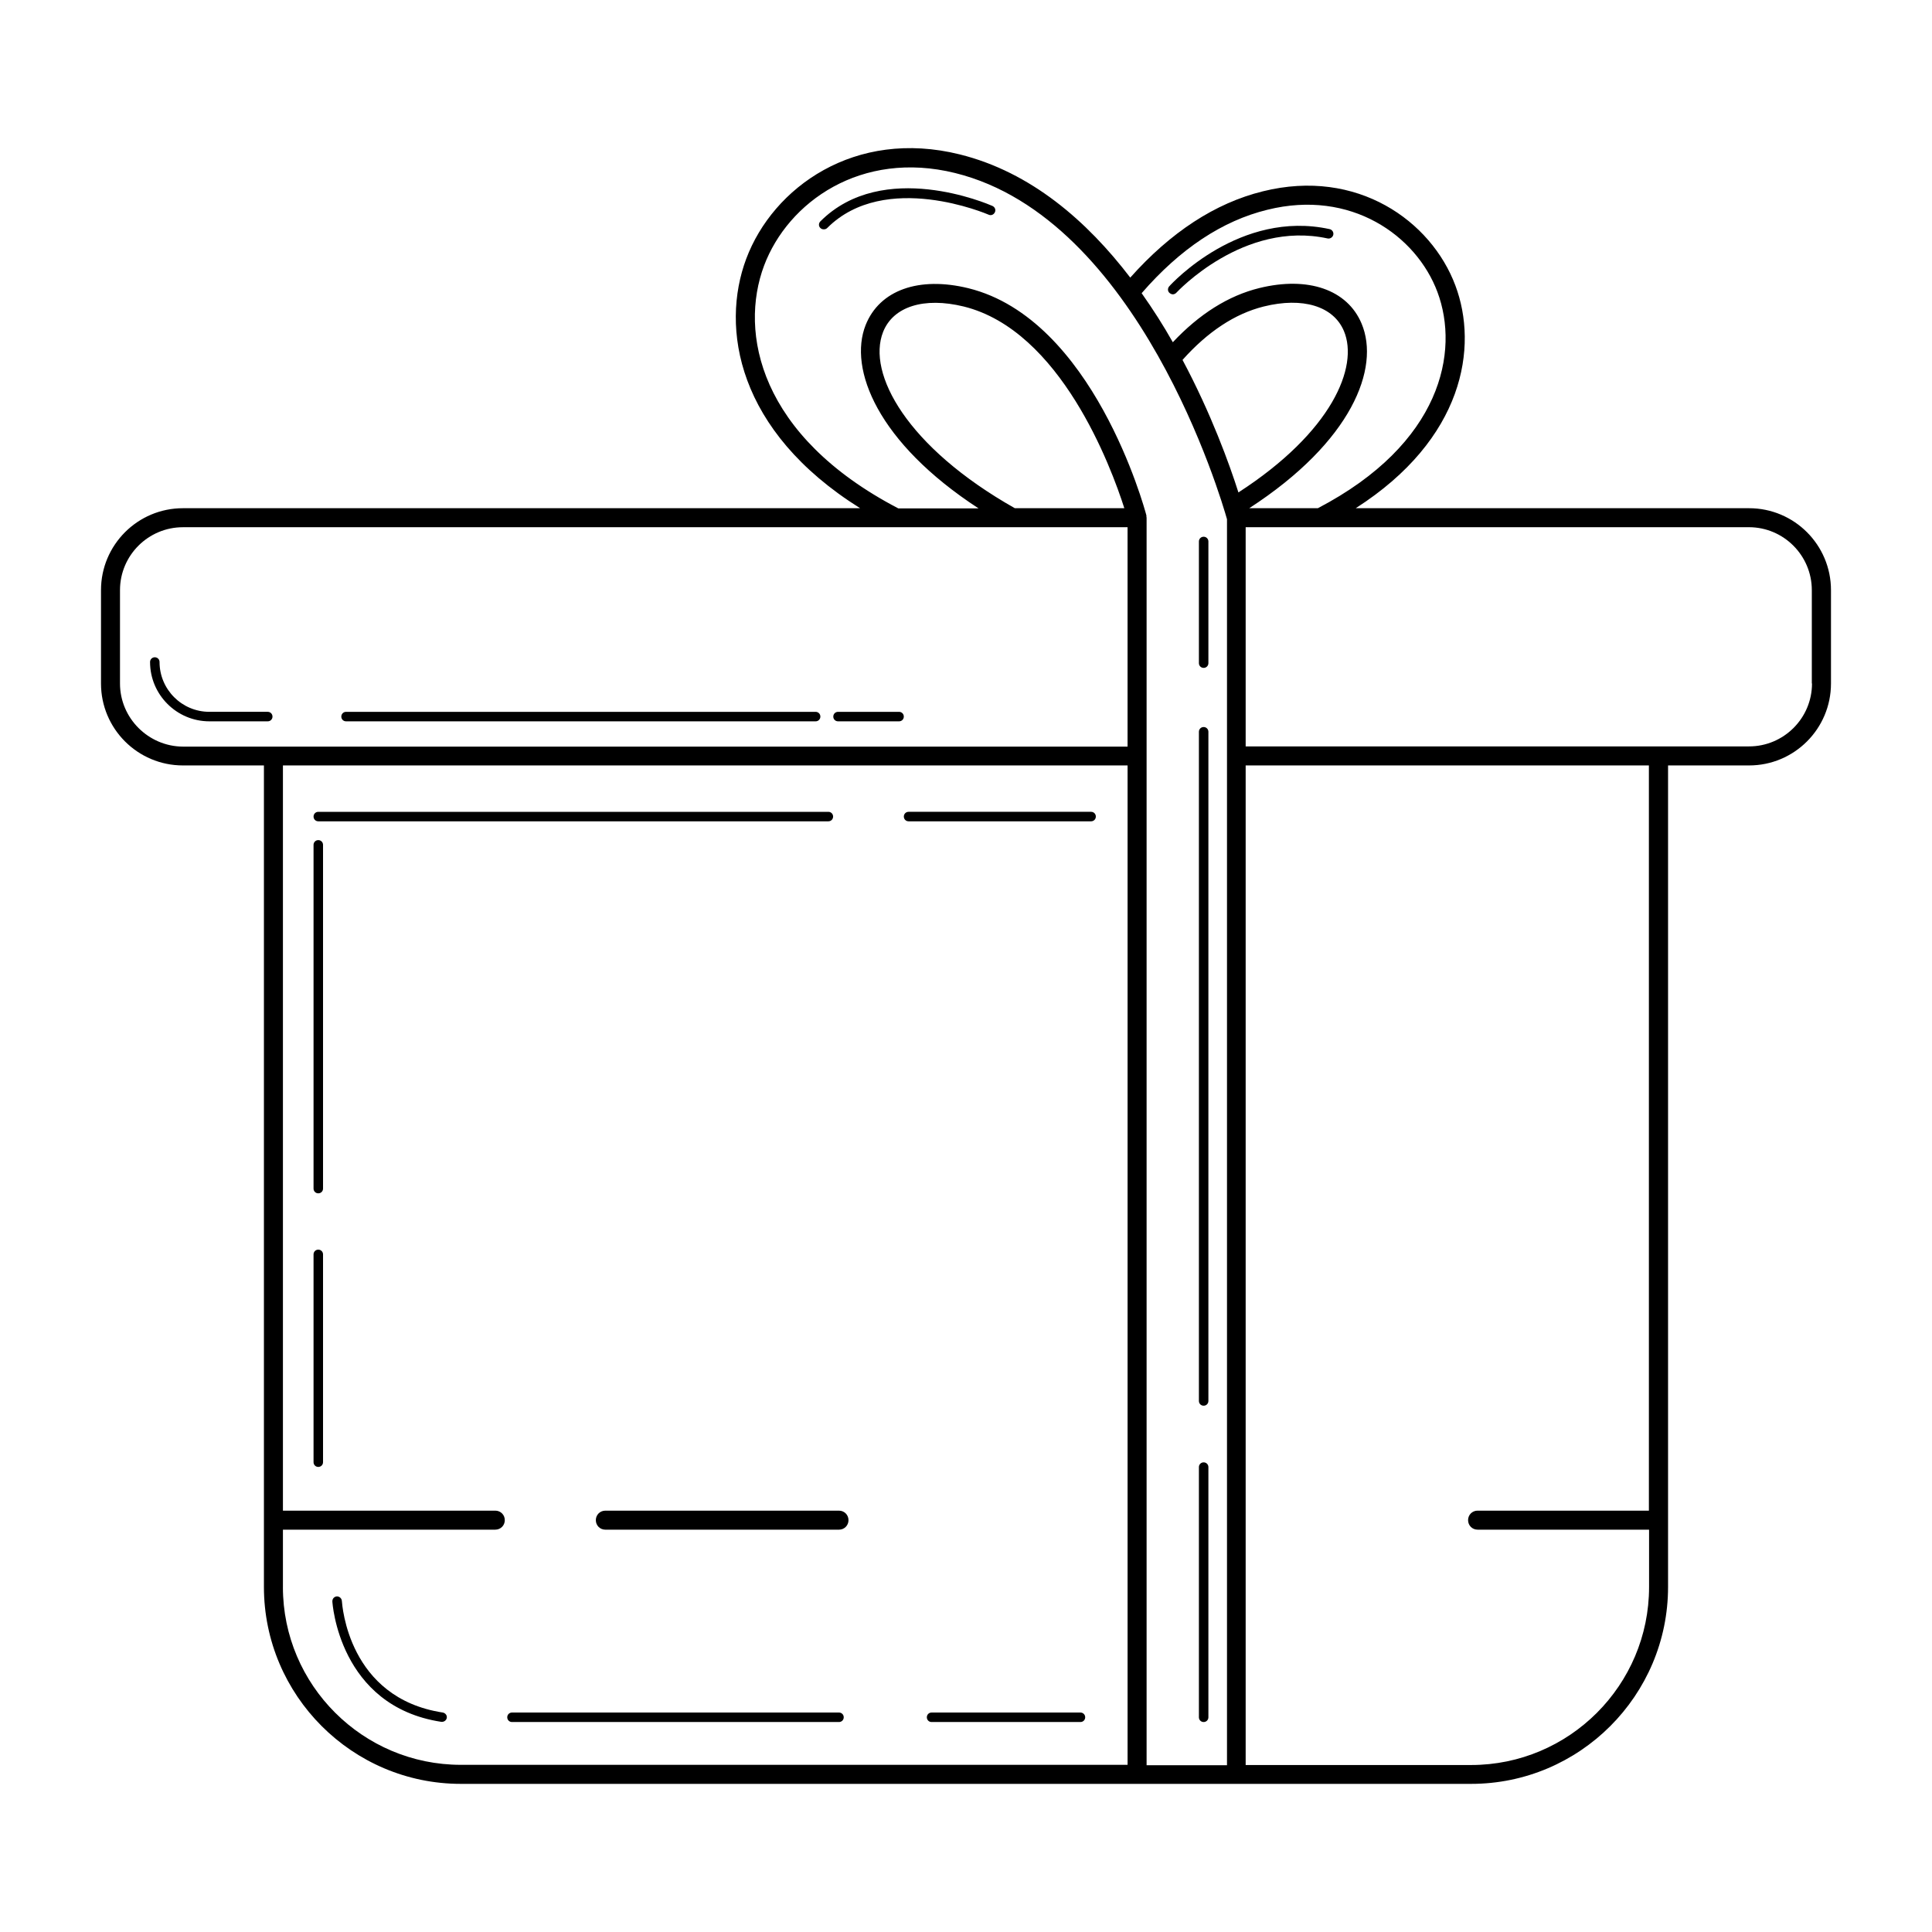 <?xml version="1.0" encoding="UTF-8"?>
<!-- Uploaded to: SVG Repo, www.svgrepo.com, Generator: SVG Repo Mixer Tools -->
<svg fill="#000000" width="800px" height="800px" version="1.1" viewBox="144 144 512 512" xmlns="http://www.w3.org/2000/svg">
 <g>
  <path d="m607.52 278.68h-104.24c28.668-18.34 32.547-42.723 26.398-59.047-6.398-17.078-25.996-31.137-50.984-24.938-12.695 3.125-24.484 10.883-35.164 22.871-11.438-14.965-26.301-27.961-45.191-32.648-27.762-6.902-49.473 8.715-56.578 27.66-6.852 18.289-2.469 45.645 30.18 66.102h-179.46c-11.992 0-21.715 9.723-21.715 21.715v24.738c0 11.992 9.723 21.715 21.715 21.715h21.461v217.7c0 28.766 23.426 52.195 52.195 52.195h267.72c28.766 0 52.195-23.426 52.195-52.195v-217.7h21.461c11.992 0 21.715-9.723 21.715-21.715v-24.738c0-11.988-9.723-21.715-21.711-21.715zm-127.62-79.098c22.117-5.492 39.449 6.852 45.039 21.816 5.894 15.77 1.109 40.152-31.691 57.281h-18.184c27.258-17.684 34.711-37.18 29.773-48.918-3.777-9.02-14.207-12.594-27.105-9.422-8.211 2.016-15.922 6.902-22.922 14.359-2.469-4.383-5.238-8.715-8.262-13 10.176-11.738 21.359-19.195 33.352-22.117zm-22.52 39.801c6.648-7.457 13.855-12.242 21.512-14.156 10.328-2.57 18.488-0.102 21.262 6.5 3.981 9.473-3.176 26.754-27.961 42.773-2.367-7.457-7.207-20.859-14.812-35.117zm-281.58 85.75v-24.738c0-9.219 7.508-16.676 16.676-16.676h250.34v58.141h-250.34c-9.172-0.051-16.676-7.559-16.676-16.727zm237.14-46.453c-28.617-16.172-39.246-35.719-34.914-46.703 2.672-6.75 10.832-9.32 21.363-6.75 25.695 6.348 39.094 42.57 42.57 53.453zm-193.96 285.91v-15.215h56.277c1.41 0 2.519-1.109 2.519-2.519s-1.109-2.519-2.519-2.519h-56.277v-197.49h223.84v264.85h-176.69c-25.996 0-47.156-21.16-47.156-47.105zm228.88 47.105v-330.5c0-0.102-0.051-0.203-0.051-0.301v-0.301c-0.555-2.117-14.156-52.043-47.156-60.207-13.148-3.223-23.578 0.504-27.258 9.773-4.586 11.637 3.176 31.137 29.926 48.566h-21.262c-36.828-19.195-42.219-46.602-35.57-64.336 6.348-16.879 25.746-30.684 50.633-24.535 48.719 12.043 70.535 86.352 72.043 91.742v330.2l-21.305 0.004zm133.16-67.359h-45.445c-1.41 0-2.519 1.109-2.519 2.519s1.109 2.519 2.519 2.519h45.445v15.215c0 25.996-21.16 47.156-47.156 47.156h-59.75v-264.9h106.86v197.49zm43.18-219.21c0 9.219-7.508 16.676-16.676 16.676h-133.41v-58.09h133.36c9.219 0 16.676 7.508 16.676 16.676v24.738z"/>
  <path d="m366.34 544.34h-61.918c-1.41 0-2.519 1.109-2.519 2.519s1.109 2.519 2.519 2.519h61.918c1.41 0 2.519-1.109 2.519-2.519s-1.109-2.519-2.519-2.519z"/>
  <path d="m361.41 202.66c-0.504 0.504-0.504 1.309 0 1.762 0.25 0.25 0.555 0.352 0.906 0.352s0.656-0.102 0.906-0.352c15.367-15.367 42.523-3.629 42.773-3.527 0.656 0.301 1.359 0 1.664-0.656 0.301-0.656 0-1.359-0.656-1.664-1.156-0.5-28.969-12.539-45.594 4.086z"/>
  <path d="m455.72 221.6c0.203-0.203 17.836-19.246 40.102-14.41 0.656 0.152 1.359-0.301 1.512-0.957 0.152-0.707-0.301-1.359-0.957-1.512-23.73-5.188-41.766 14.309-42.523 15.164-0.453 0.504-0.453 1.309 0.102 1.762 0.25 0.203 0.555 0.352 0.855 0.352 0.309 0.008 0.66-0.145 0.91-0.398z"/>
  <path d="m433.15 359.14h-48.367c-0.707 0-1.258 0.555-1.258 1.258 0 0.707 0.555 1.258 1.258 1.258h48.367c0.707 0 1.258-0.555 1.258-1.258 0.004-0.703-0.551-1.258-1.258-1.258z"/>
  <path d="m364.78 360.4c0-0.707-0.555-1.258-1.258-1.258h-135.17c-0.707 0-1.258 0.555-1.258 1.258 0 0.707 0.555 1.258 1.258 1.258h135.17c0.703 0.004 1.258-0.551 1.258-1.258z"/>
  <path d="m261.35 597.84c-25.09-3.828-26.652-28.516-26.754-29.574-0.051-0.707-0.656-1.211-1.309-1.211-0.707 0.051-1.211 0.605-1.211 1.309 0 0.301 1.715 27.809 28.867 31.941h0.203c0.605 0 1.16-0.453 1.258-1.059 0.102-0.648-0.352-1.254-1.055-1.406z"/>
  <path d="m366.34 597.84h-86.656c-0.707 0-1.258 0.555-1.258 1.258 0 0.707 0.555 1.258 1.258 1.258h86.656c0.707 0 1.258-0.555 1.258-1.258 0.004-0.703-0.551-1.258-1.258-1.258z"/>
  <path d="m430.33 597.84h-39.449c-0.707 0-1.258 0.555-1.258 1.258 0 0.707 0.555 1.258 1.258 1.258h39.449c0.707 0 1.258-0.555 1.258-1.258 0-0.703-0.555-1.258-1.258-1.258z"/>
  <path d="m228.35 475.17c-0.707 0-1.258 0.555-1.258 1.258v55.066c0 0.707 0.555 1.258 1.258 1.258 0.707 0 1.258-0.555 1.258-1.258v-55.066c0-0.703-0.555-1.258-1.258-1.258z"/>
  <path d="m228.35 366.64c-0.707 0-1.258 0.555-1.258 1.258v91.09c0 0.707 0.555 1.258 1.258 1.258 0.707 0 1.258-0.555 1.258-1.258v-91.086c0-0.707-0.555-1.262-1.258-1.262z"/>
  <path d="m214.95 332.64h-15.469c-7.305 0-13.199-5.945-13.199-13.199 0-0.707-0.555-1.258-1.258-1.258-0.707 0-1.258 0.555-1.258 1.258 0 8.664 7.055 15.719 15.719 15.719h15.469c0.707 0 1.258-0.555 1.258-1.258-0.004-0.707-0.555-1.262-1.262-1.262z"/>
  <path d="m235.71 335.16h124.44c0.707 0 1.258-0.555 1.258-1.258 0-0.707-0.555-1.258-1.258-1.258h-124.44c-0.707 0-1.258 0.555-1.258 1.258-0.004 0.703 0.551 1.258 1.258 1.258z"/>
  <path d="m366.09 335.16h16.172c0.707 0 1.258-0.555 1.258-1.258 0-0.707-0.555-1.258-1.258-1.258h-16.172c-0.707 0-1.258 0.555-1.258 1.258-0.004 0.703 0.551 1.258 1.258 1.258z"/>
  <path d="m462.98 531.54c-0.707 0-1.258 0.555-1.258 1.258v66.301c0 0.707 0.555 1.258 1.258 1.258 0.707 0 1.258-0.555 1.258-1.258v-66.301c0-0.703-0.555-1.258-1.258-1.258z"/>
  <path d="m462.98 336.67c-0.707 0-1.258 0.555-1.258 1.258v177.34c0 0.707 0.555 1.258 1.258 1.258 0.707 0 1.258-0.555 1.258-1.258v-177.34c0-0.703-0.555-1.258-1.258-1.258z"/>
  <path d="m462.98 286.24c-0.707 0-1.258 0.555-1.258 1.258v32.242c0 0.707 0.555 1.258 1.258 1.258 0.707 0 1.258-0.555 1.258-1.258v-32.242c0-0.703-0.555-1.258-1.258-1.258z"/>
 </g>
</svg>